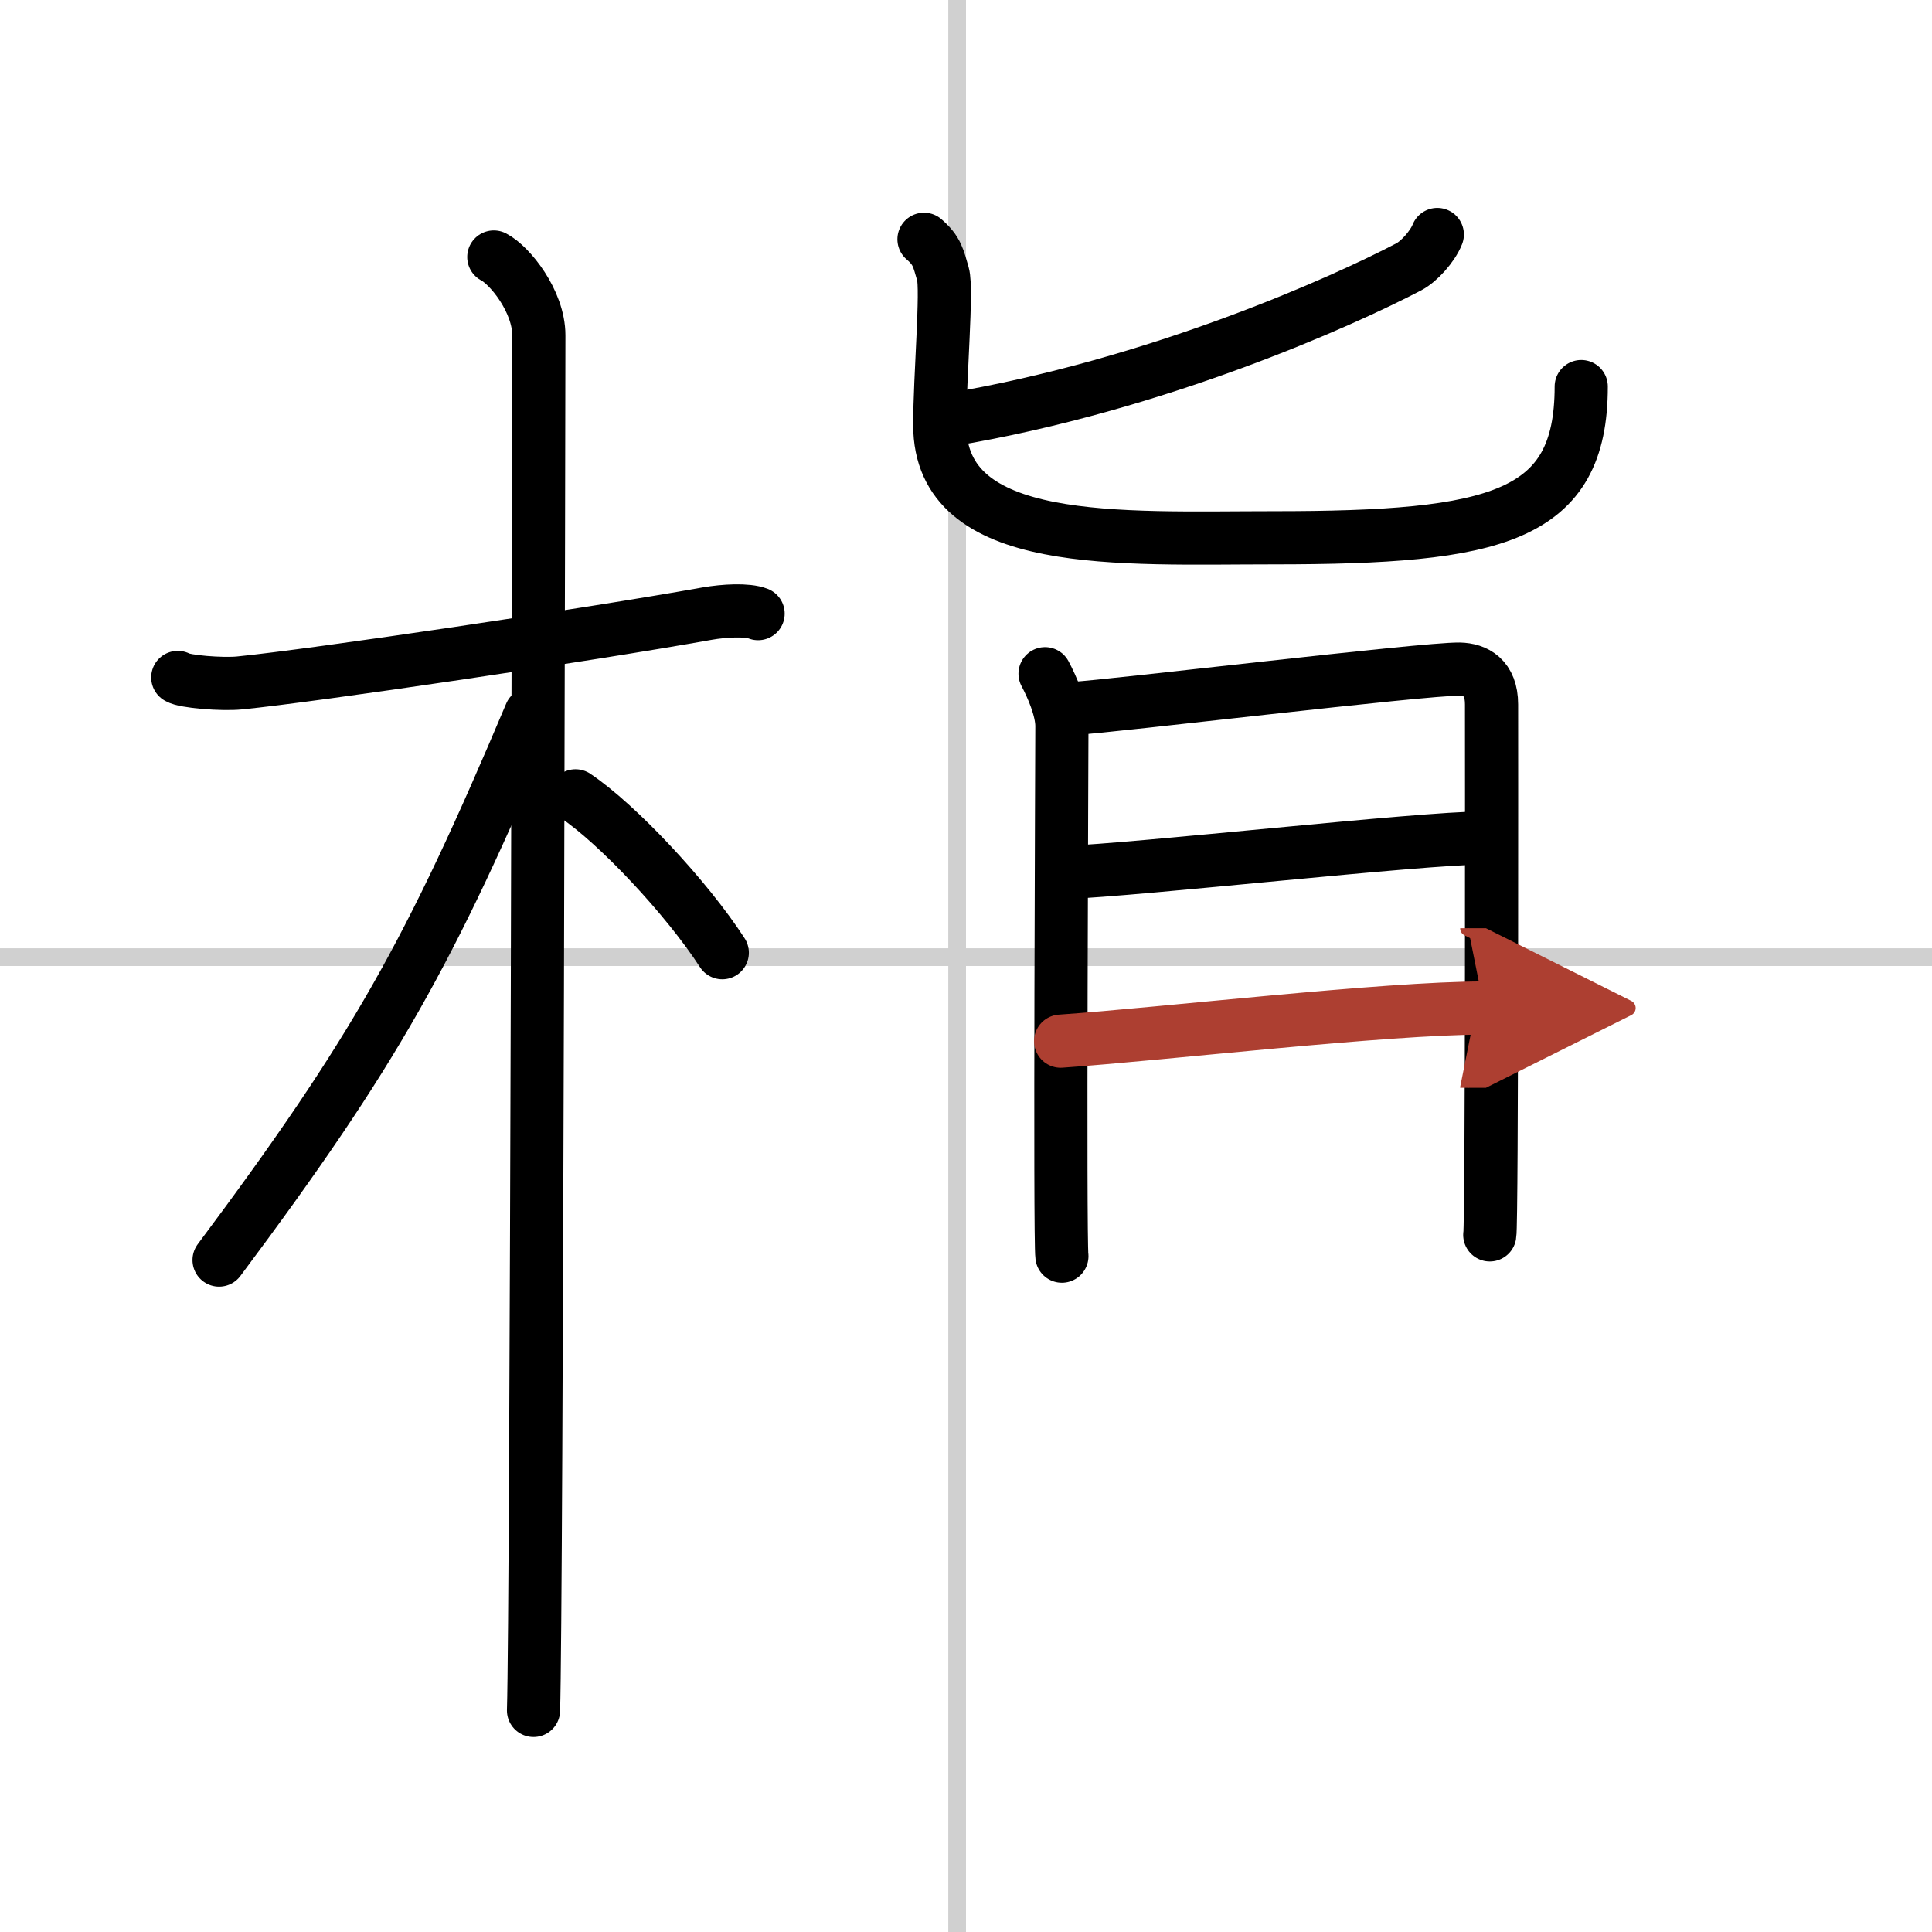 <svg width="400" height="400" viewBox="0 0 109 109" xmlns="http://www.w3.org/2000/svg"><defs><marker id="a" markerWidth="4" orient="auto" refX="1" refY="5" viewBox="0 0 10 10"><polyline points="0 0 10 5 0 10 1 5" fill="#ad3f31" stroke="#ad3f31"/></marker></defs><g fill="none" stroke="#000" stroke-linecap="round" stroke-linejoin="round" stroke-width="3"><rect width="100%" height="100%" fill="#fff" stroke="#fff"/><line x1="54" x2="54" y2="109" stroke="#d0d0d0" stroke-width="1"/><line x2="109" y1="54" y2="54" stroke="#d0d0d0" stroke-width="1"/><path d="m10.03 38.22c0.36 0.24 2.52 0.41 3.49 0.31 4.16-0.41 19.68-2.71 26.37-3.91 0.97-0.17 2.27-0.24 2.88 0"/><path d="m27.86 14.5c0.91 0.47 2.54 2.5 2.54 4.42 0 0.95-0.12 71.75-0.3 77.58"/><path d="m29.94 40.28c-5.66 13.41-8.81 19.07-17.58 30.81"/><path d="m32.47 44.9c2.37 1.59 6.28 5.76 8.28 8.85"/><path d="m81.09 13.23c-0.27 0.68-1.03 1.52-1.6 1.82-3.64 1.91-14.17 6.68-25.94 8.64"/><path d="m52.13 13.5c0.76 0.65 0.81 1.09 1.07 1.96 0.25 0.87-0.18 5.79-0.18 8.52 0 7.02 10.18 6.36 18.85 6.36 12.58 0 17.34-1.15 17.34-8.53"/><path d="m58.96 38.01c0.38 0.71 0.95 2 0.95 2.95s-0.13 28.97 0 29.91"/><path d="m60.55 39.97c2.18-0.12 19.8-2.25 21.79-2.22 0.91 0.02 1.81 0.47 1.81 1.99 0 1.13 0.03 29.23-0.1 29.93"/><path d="m60 49.23c4.3-0.16 20.15-1.95 23.65-1.95"/><path d="m59.84 58.74c5.78-0.4 18.28-1.87 23.89-1.87" marker-end="url(#a)" stroke="#ad3f31"/></g></svg>
